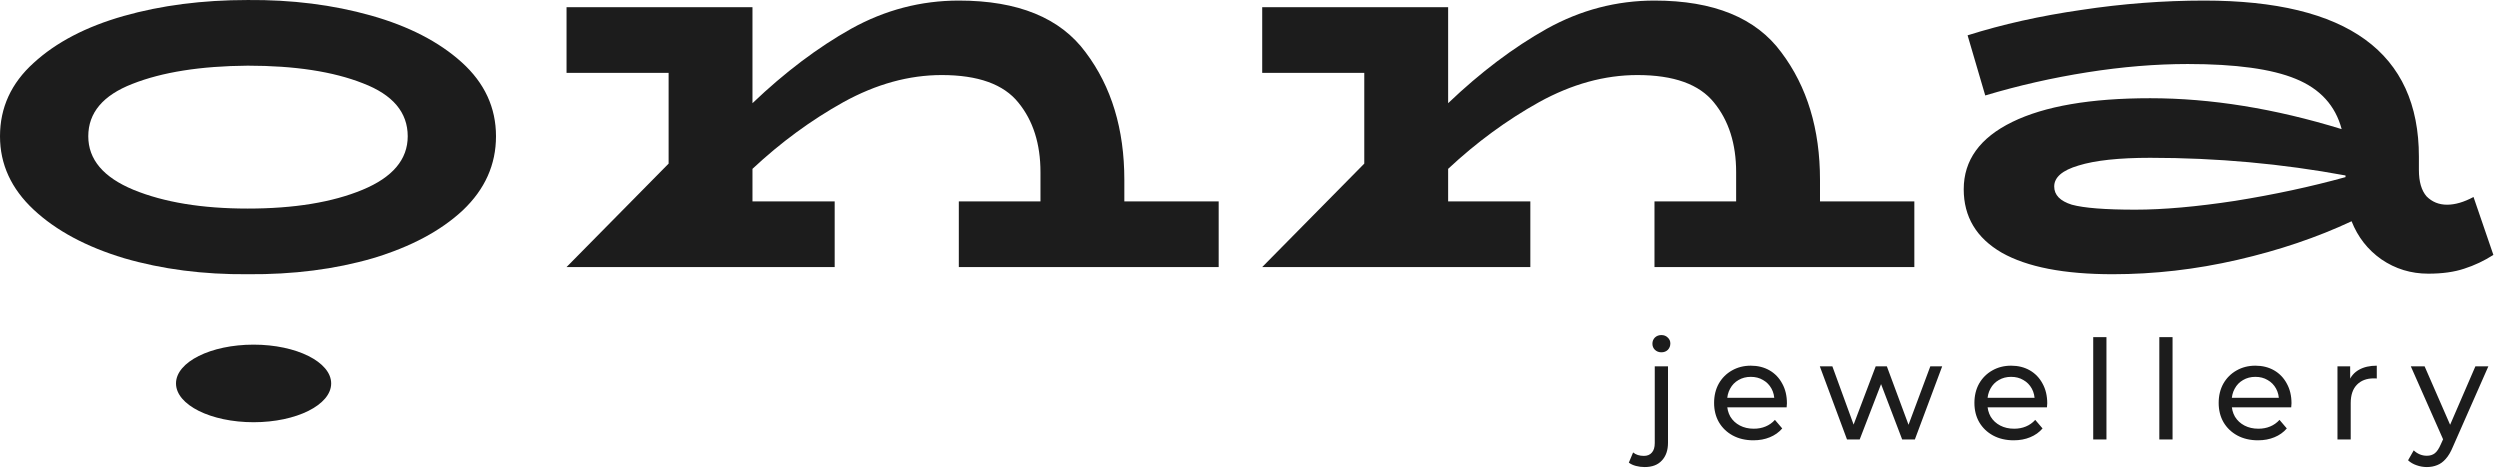 <?xml version="1.0" encoding="UTF-8"?> <svg xmlns="http://www.w3.org/2000/svg" width="290" height="55" viewBox="0 0 290 55" fill="none"><path d="M289.232 29.57C288.165 30.253 287.035 30.786 285.84 31.17C284.688 31.554 283.301 31.746 281.68 31.746C279.675 31.746 277.861 31.192 276.24 30.082C274.661 28.973 273.509 27.501 272.784 25.666C268.773 27.544 264.357 29.037 259.536 30.146C254.715 31.256 249.893 31.81 245.072 31.81C239.44 31.81 235.152 30.978 232.208 29.314C229.264 27.608 227.792 25.154 227.792 21.954C227.792 18.584 229.669 15.981 233.424 14.146C237.179 12.312 242.512 11.394 249.424 11.394C256.464 11.394 263.867 12.589 271.632 14.978C270.907 12.248 269.136 10.306 266.32 9.154C263.547 8.002 259.365 7.426 253.776 7.426C250.064 7.426 246.181 7.746 242.128 8.386C238.075 9.026 234.128 9.922 230.288 11.074L228.24 4.098C232.293 2.818 236.688 1.837 241.424 1.154C246.203 0.429 250.96 0.066 255.696 0.066C272.293 0.066 280.592 6.104 280.592 18.178V19.714C280.592 21.08 280.891 22.104 281.488 22.786C282.128 23.426 282.917 23.746 283.856 23.746C284.795 23.746 285.819 23.448 286.928 22.85L289.232 29.57ZM238.288 21.634C238.288 22.616 238.971 23.32 240.336 23.746C241.744 24.13 244.197 24.322 247.696 24.322C250.939 24.322 254.8 23.981 259.28 23.298C263.803 22.573 268.069 21.656 272.08 20.546V20.354C264.699 18.989 257.147 18.306 249.424 18.306C245.797 18.306 243.024 18.605 241.104 19.202C239.227 19.757 238.288 20.568 238.288 21.634Z" fill="#1C1C1C"></path><path d="M141.367 23.362V30.978H111.223V23.362H120.695V19.97C120.695 16.685 119.842 13.997 118.135 11.906C116.428 9.773 113.463 8.706 109.239 8.706C105.442 8.706 101.644 9.752 97.847 11.842C94.092 13.933 90.572 16.514 87.287 19.586V23.362H96.823V30.978H65.719L77.559 18.979V8.45H65.719V0.834H87.287V11.97C91.042 8.386 94.86 5.506 98.743 3.33C102.668 1.154 106.828 0.066 111.223 0.066C118.092 0.066 122.999 2.072 125.943 6.082C128.93 10.05 130.423 14.978 130.423 20.866V23.362H141.367Z" fill="#1C1C1C"></path><path d="M222.064 23.362V30.978H191.92V23.362H201.392V19.97C201.392 16.685 200.539 13.997 198.832 11.906C197.125 9.773 194.16 8.706 189.936 8.706C186.139 8.706 182.341 9.752 178.544 11.842C174.789 13.933 171.269 16.514 167.984 19.586V23.362H177.52V30.978H146.416L158.256 18.979V8.45H146.416V0.834H167.984V11.97C171.739 8.386 175.557 5.506 179.44 3.33C183.365 1.154 187.525 0.066 191.92 0.066C198.789 0.066 203.696 2.072 206.64 6.082C209.627 10.05 211.12 14.978 211.12 20.866V23.362H222.064Z" fill="#1C1C1C"></path><path d="M28.736 31.81C23.573 31.853 18.795 31.234 14.4 29.954C10.005 28.631 6.507 26.754 3.904 24.322C1.301 21.89 0 19.053 0 15.81C0 12.482 1.301 9.645 3.904 7.298C6.507 4.909 9.984 3.095 14.336 1.858C18.688 0.621 23.488 0.002 28.736 0.002C33.856 -0.041 38.613 0.557 43.008 1.794C47.403 3.031 50.923 4.845 53.568 7.234C56.213 9.623 57.536 12.482 57.536 15.81C57.536 19.096 56.256 21.954 53.696 24.386C51.136 26.776 47.659 28.631 43.264 29.954C38.869 31.234 34.027 31.853 28.736 31.81ZM28.736 24.194C34.112 24.194 38.549 23.469 42.048 22.018C45.547 20.567 47.296 18.498 47.296 15.81C47.296 13.037 45.568 10.989 42.112 9.666C38.656 8.301 34.197 7.618 28.736 7.618C23.275 7.661 18.816 8.365 15.36 9.73C11.947 11.053 10.24 13.079 10.24 15.81C10.24 18.498 11.989 20.567 15.488 22.018C19.029 23.469 23.445 24.194 28.736 24.194Z" fill="#1C1C1C"></path><path d="M190.784 54.178C190.432 54.178 190.096 54.136 189.776 54.05C189.445 53.965 189.168 53.837 188.944 53.666L189.44 52.483C189.76 52.749 190.176 52.883 190.688 52.883C191.093 52.883 191.403 52.755 191.616 52.498C191.84 52.253 191.952 51.885 191.952 51.395V42.498H193.488V51.362C193.488 52.227 193.253 52.909 192.784 53.41C192.325 53.922 191.659 54.178 190.784 54.178ZM192.72 40.867C192.421 40.867 192.171 40.77 191.968 40.578C191.776 40.386 191.68 40.152 191.68 39.874C191.68 39.587 191.776 39.346 191.968 39.154C192.171 38.962 192.421 38.867 192.72 38.867C193.019 38.867 193.264 38.962 193.456 39.154C193.659 39.336 193.76 39.565 193.76 39.843C193.76 40.13 193.664 40.376 193.472 40.578C193.28 40.77 193.029 40.867 192.72 40.867ZM203.395 51.075C202.488 51.075 201.688 50.888 200.995 50.514C200.312 50.141 199.779 49.629 199.395 48.978C199.022 48.328 198.835 47.581 198.835 46.739C198.835 45.896 199.016 45.149 199.379 44.498C199.752 43.848 200.259 43.341 200.899 42.978C201.55 42.605 202.28 42.419 203.091 42.419C203.912 42.419 204.638 42.6 205.267 42.962C205.896 43.325 206.387 43.837 206.739 44.498C207.102 45.149 207.283 45.912 207.283 46.786C207.283 46.85 207.278 46.925 207.267 47.011C207.267 47.096 207.262 47.176 207.251 47.251H200.035V46.147H206.451L205.827 46.531C205.838 45.986 205.726 45.501 205.491 45.075C205.256 44.648 204.931 44.317 204.515 44.083C204.11 43.837 203.635 43.715 203.091 43.715C202.558 43.715 202.083 43.837 201.667 44.083C201.251 44.317 200.926 44.653 200.691 45.09C200.456 45.517 200.339 46.008 200.339 46.562V46.819C200.339 47.384 200.467 47.891 200.723 48.339C200.99 48.776 201.358 49.117 201.827 49.362C202.296 49.608 202.835 49.73 203.443 49.73C203.944 49.73 204.398 49.645 204.803 49.474C205.219 49.304 205.582 49.048 205.891 48.706L206.739 49.699C206.355 50.147 205.875 50.488 205.299 50.722C204.734 50.957 204.099 51.075 203.395 51.075ZM214.252 50.978L211.1 42.498H212.556L215.356 50.178H214.668L217.58 42.498H218.876L221.724 50.178H221.052L223.916 42.498H225.292L222.124 50.978H220.652L217.98 43.971H218.428L215.724 50.978H214.252ZM233.592 51.075C232.685 51.075 231.885 50.888 231.192 50.514C230.509 50.141 229.976 49.629 229.592 48.978C229.218 48.328 229.032 47.581 229.032 46.739C229.032 45.896 229.213 45.149 229.576 44.498C229.949 43.848 230.456 43.341 231.096 42.978C231.746 42.605 232.477 42.419 233.288 42.419C234.109 42.419 234.834 42.6 235.464 42.962C236.093 43.325 236.584 43.837 236.936 44.498C237.298 45.149 237.48 45.912 237.48 46.786C237.48 46.85 237.474 46.925 237.464 47.011C237.464 47.096 237.458 47.176 237.448 47.251H230.232V46.147H236.648L236.024 46.531C236.034 45.986 235.922 45.501 235.688 45.075C235.453 44.648 235.128 44.317 234.712 44.083C234.306 43.837 233.832 43.715 233.288 43.715C232.754 43.715 232.28 43.837 231.864 44.083C231.448 44.317 231.122 44.653 230.888 45.09C230.653 45.517 230.536 46.008 230.536 46.562V46.819C230.536 47.384 230.664 47.891 230.92 48.339C231.186 48.776 231.554 49.117 232.024 49.362C232.493 49.608 233.032 49.73 233.64 49.73C234.141 49.73 234.594 49.645 235 49.474C235.416 49.304 235.778 49.048 236.088 48.706L236.936 49.699C236.552 50.147 236.072 50.488 235.496 50.722C234.93 50.957 234.296 51.075 233.592 51.075ZM242.813 50.978V39.106H244.349V50.978H242.813ZM250.481 50.978V39.106H252.017V50.978H250.481ZM261.926 51.075C261.019 51.075 260.219 50.888 259.526 50.514C258.843 50.141 258.31 49.629 257.926 48.978C257.553 48.328 257.366 47.581 257.366 46.739C257.366 45.896 257.547 45.149 257.91 44.498C258.283 43.848 258.79 43.341 259.43 42.978C260.081 42.605 260.811 42.419 261.622 42.419C262.443 42.419 263.169 42.6 263.798 42.962C264.427 43.325 264.918 43.837 265.27 44.498C265.633 45.149 265.814 45.912 265.814 46.786C265.814 46.85 265.809 46.925 265.798 47.011C265.798 47.096 265.793 47.176 265.782 47.251H258.566V46.147H264.982L264.358 46.531C264.369 45.986 264.257 45.501 264.022 45.075C263.787 44.648 263.462 44.317 263.046 44.083C262.641 43.837 262.166 43.715 261.622 43.715C261.089 43.715 260.614 43.837 260.198 44.083C259.782 44.317 259.457 44.653 259.222 45.09C258.987 45.517 258.87 46.008 258.87 46.562V46.819C258.87 47.384 258.998 47.891 259.254 48.339C259.521 48.776 259.889 49.117 260.358 49.362C260.827 49.608 261.366 49.73 261.974 49.73C262.475 49.73 262.929 49.645 263.334 49.474C263.75 49.304 264.113 49.048 264.422 48.706L265.27 49.699C264.886 50.147 264.406 50.488 263.83 50.722C263.265 50.957 262.63 51.075 261.926 51.075ZM271.147 50.978V42.498H272.619V44.803L272.475 44.227C272.71 43.64 273.104 43.192 273.659 42.883C274.214 42.573 274.896 42.419 275.707 42.419V43.907C275.643 43.896 275.579 43.891 275.515 43.891C275.462 43.891 275.408 43.891 275.355 43.891C274.534 43.891 273.883 44.136 273.403 44.627C272.923 45.117 272.683 45.827 272.683 46.755V50.978H271.147ZM281.512 54.178C281.107 54.178 280.712 54.109 280.328 53.971C279.944 53.843 279.613 53.651 279.336 53.395L279.992 52.242C280.205 52.445 280.44 52.6 280.696 52.706C280.952 52.813 281.224 52.867 281.512 52.867C281.885 52.867 282.195 52.77 282.44 52.578C282.685 52.386 282.915 52.045 283.128 51.554L283.656 50.386L283.816 50.194L287.144 42.498H288.648L284.536 51.827C284.291 52.424 284.013 52.893 283.704 53.234C283.405 53.576 283.075 53.816 282.712 53.955C282.349 54.104 281.949 54.178 281.512 54.178ZM283.528 51.251L279.656 42.498H281.256L284.552 50.05L283.528 51.251Z" fill="#1C1C1C"></path><ellipse cx="29.416" cy="44.478" rx="9" ry="4.5" fill="#1C1C1C"></ellipse></svg> 